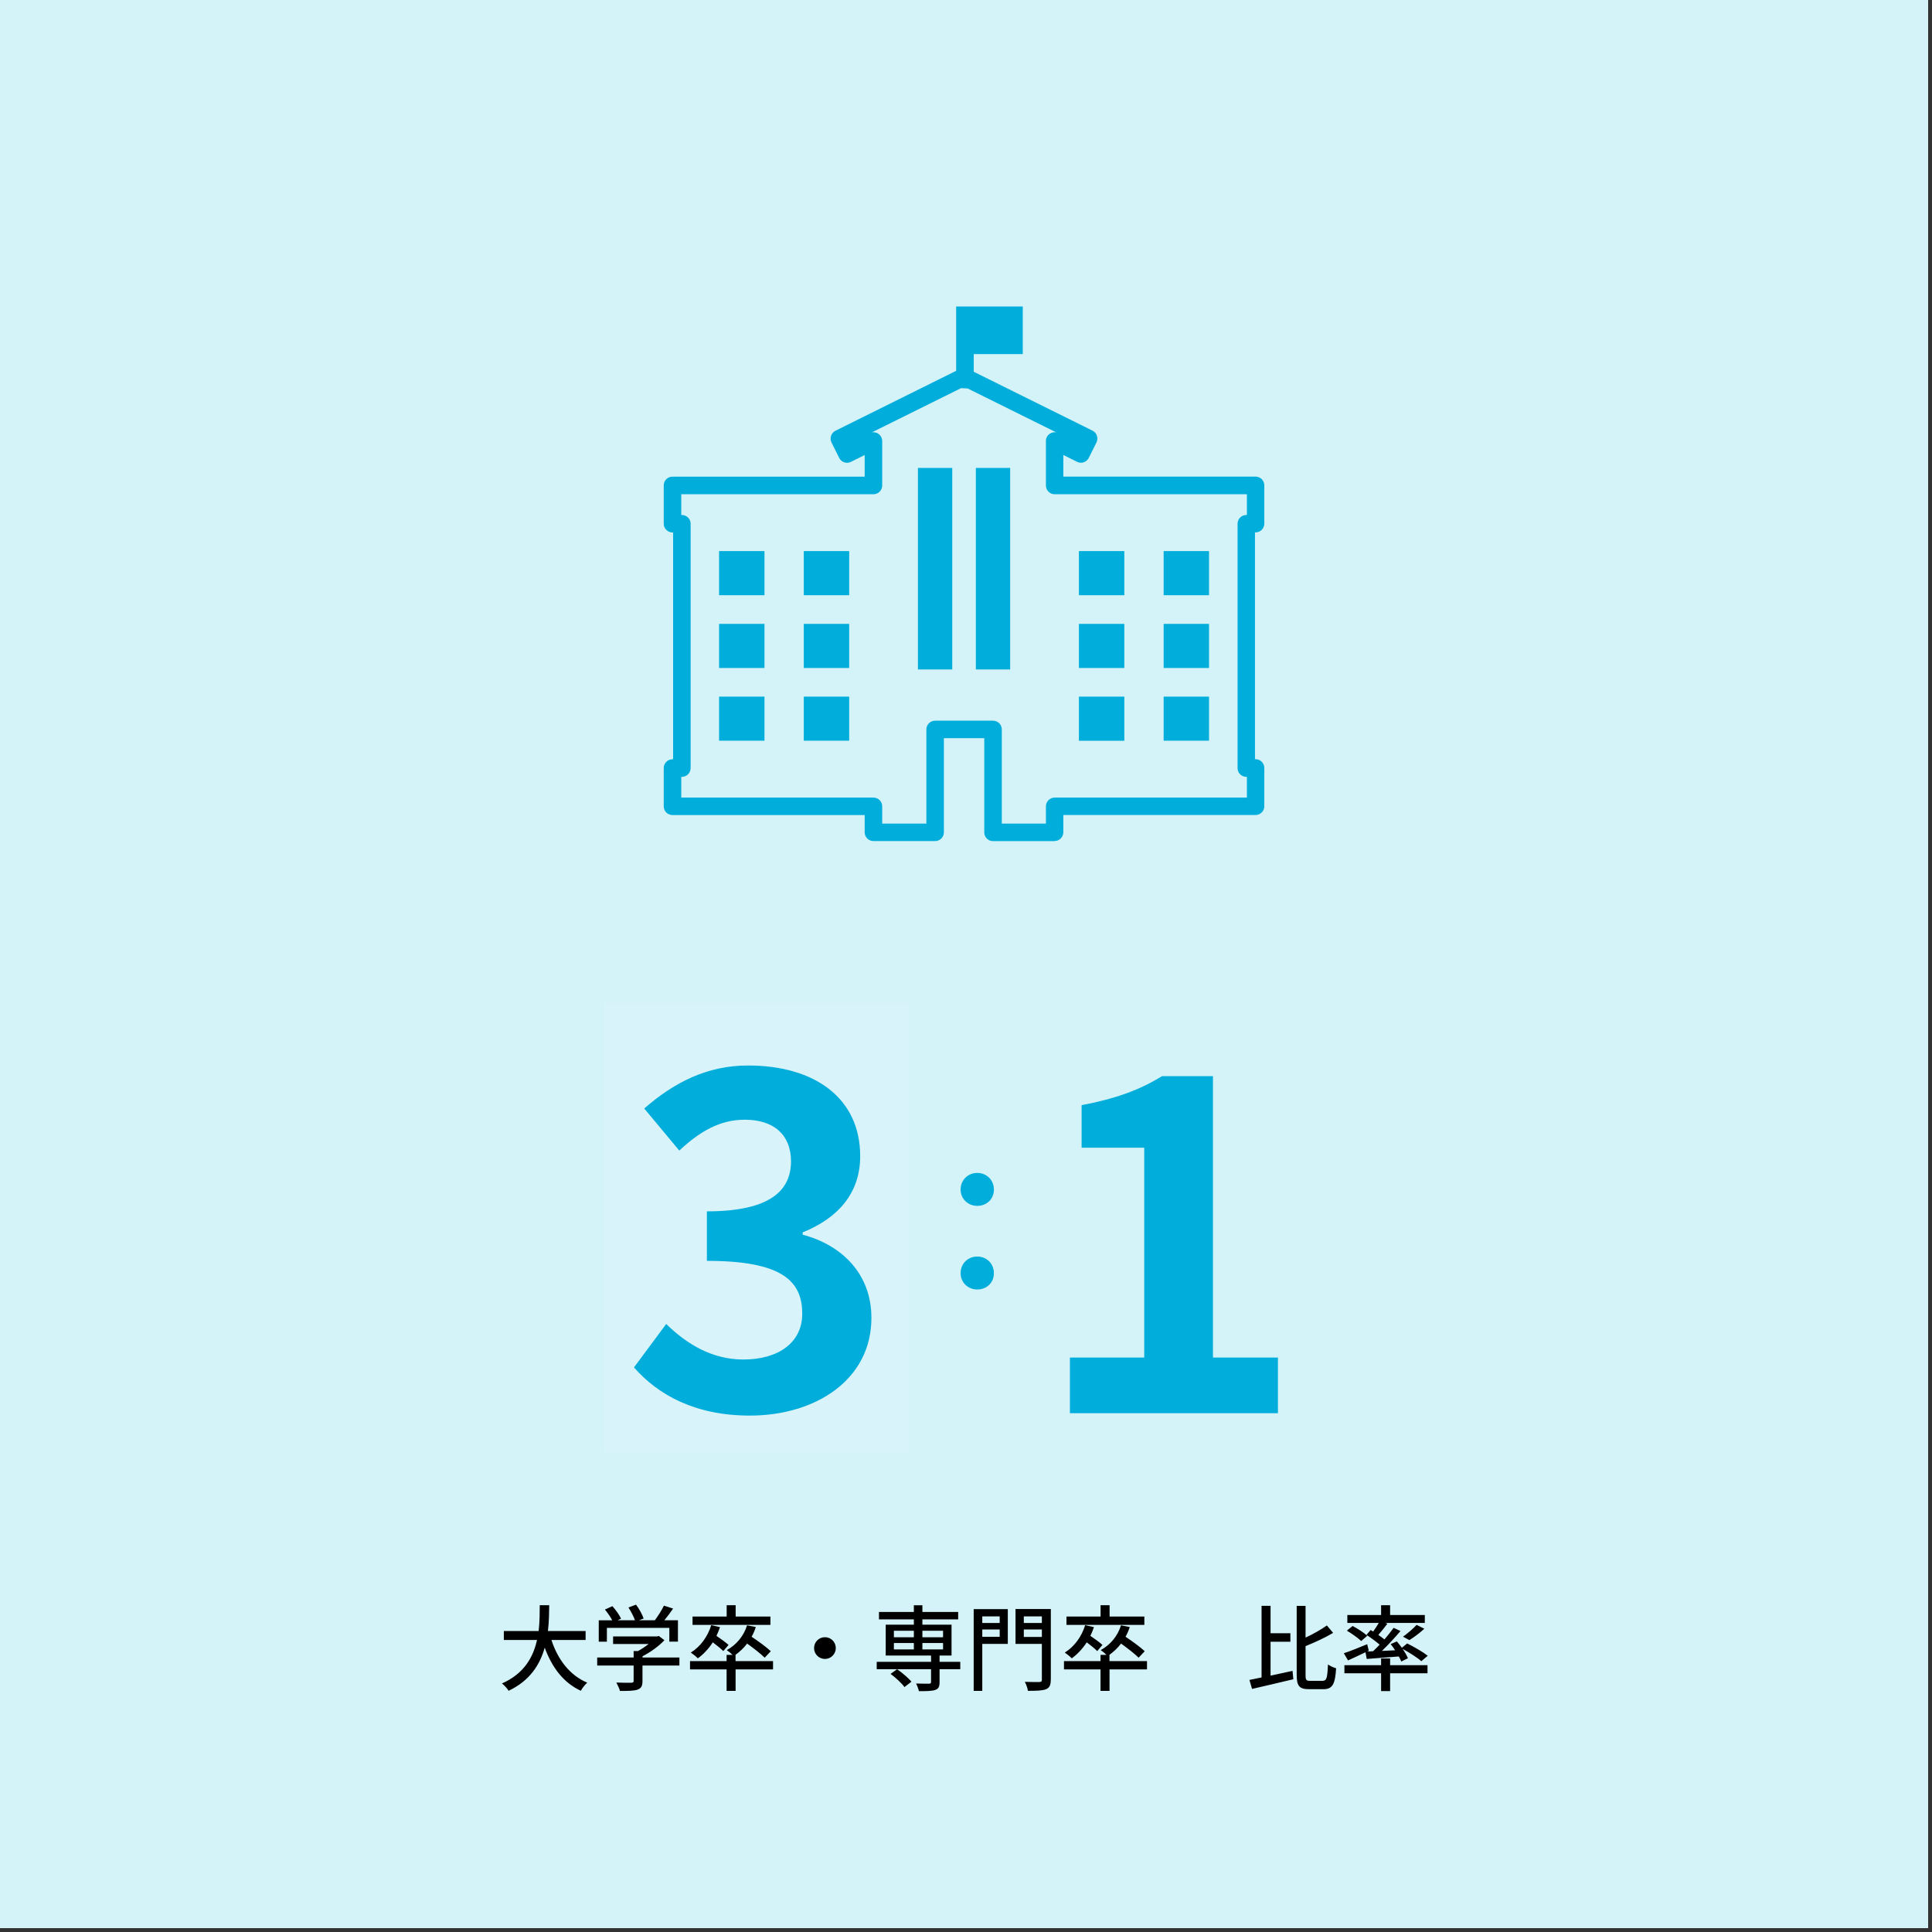 <svg xmlns="http://www.w3.org/2000/svg" xmlns:xlink="http://www.w3.org/1999/xlink" width="330" zoomAndPan="magnify" viewBox="0 0 247.5 247.5" height="330" preserveAspectRatio="xMidYMid meet" version="1.0"><rect x="0" y="0" width="247.5" height="247.5" fill="#333333" stroke="none"/><defs><clipPath id="ad423bbd3e"><path d="M 77.48 128.414 L 116.402 128.414 L 116.402 186.047 L 77.48 186.047 Z M 77.48 128.414 " clip-rule="nonzero"/></clipPath><clipPath id="d0b2862b8c"><path d="M 77.48 136 L 112 136 L 112 182 L 77.48 182 Z M 77.48 136 " clip-rule="nonzero"/></clipPath></defs><path fill="#ffffff" d="M 0 0 L 247 0 L 247 247 L 0 247 Z M 0 0 " fill-opacity="1" fill-rule="nonzero"/><path fill="#ffffff" d="M 0 0 L 247 0 L 247 247 L 0 247 Z M 0 0 " fill-opacity="1" fill-rule="nonzero"/><path fill="#d4f3f8" d="M 0 0 L 247 0 L 247 247 L 0 247 Z M 0 0 " fill-opacity="1" fill-rule="nonzero"/><path fill="#000000" d="M 70.641 210.094 C 71.457 212.586 72.969 214.605 75.23 215.559 C 74.953 215.797 74.586 216.262 74.406 216.598 C 72.168 215.559 70.719 213.609 69.781 211.074 C 69.168 213.246 67.879 215.316 65.156 216.598 C 64.977 216.297 64.617 215.902 64.301 215.66 C 67.156 214.41 68.316 212.258 68.793 210.094 L 64.543 210.094 L 64.543 208.941 L 69.004 208.941 C 69.145 207.742 69.137 206.59 69.145 205.633 L 70.359 205.633 C 70.344 206.605 70.336 207.75 70.191 208.941 L 75.02 208.941 L 75.02 210.094 Z M 87.027 213.363 L 82.305 213.363 L 82.305 215.363 C 82.305 215.977 82.148 216.281 81.66 216.457 C 81.168 216.613 80.461 216.621 79.422 216.621 C 79.34 216.305 79.121 215.855 78.957 215.543 C 79.797 215.578 80.633 215.578 80.875 215.566 C 81.113 215.551 81.172 215.504 81.172 215.324 L 81.172 213.363 L 76.504 213.363 L 76.504 212.332 L 81.172 212.332 L 81.172 211.508 L 81.734 211.508 C 82.199 211.254 82.68 210.93 83.09 210.609 L 78.539 210.609 L 78.539 209.637 L 84.16 209.637 L 84.398 209.578 L 85.117 210.117 C 84.398 210.887 83.344 211.648 82.312 212.176 L 82.312 212.332 L 87.035 212.332 L 87.035 213.363 Z M 77.746 210.309 L 76.703 210.309 L 76.703 207.57 L 78.426 207.57 C 78.211 207.137 77.836 206.598 77.492 206.195 L 78.449 205.758 C 78.883 206.238 79.363 206.91 79.562 207.359 L 79.129 207.562 L 81.344 207.562 C 81.18 207.086 80.828 206.426 80.508 205.926 L 81.48 205.566 C 81.883 206.105 82.297 206.859 82.453 207.34 L 81.863 207.562 L 83.891 207.562 C 84.309 207.008 84.781 206.254 85.051 205.691 L 86.227 206.066 C 85.883 206.582 85.484 207.105 85.109 207.562 L 86.848 207.562 L 86.848 210.301 L 85.746 210.301 L 85.746 208.543 L 77.746 208.543 Z M 99.039 213.859 L 94.234 213.859 L 94.234 216.613 L 93.082 216.613 L 93.082 213.859 L 88.395 213.859 L 88.395 212.797 L 93.082 212.797 L 93.082 212 L 93.844 212 C 93.617 211.777 93.367 211.57 93.105 211.387 C 93.727 211.047 94.262 210.602 94.711 210.055 C 95.16 209.504 95.492 208.891 95.703 208.215 L 96.824 208.43 C 96.684 208.871 96.504 209.293 96.285 209.676 C 97.145 210.25 98.203 211.016 98.742 211.531 L 97.961 212.359 C 97.484 211.883 96.547 211.148 95.711 210.551 C 95.273 211.125 94.758 211.605 94.211 212 L 94.227 212 L 94.227 212.797 L 99.031 212.797 L 99.031 213.859 Z M 92.656 211.508 C 92.355 211.207 91.816 210.766 91.316 210.391 C 90.777 211.215 90.117 211.926 89.398 212.441 C 89.219 212.25 88.75 211.867 88.5 211.703 C 89.723 210.945 90.656 209.676 91.113 208.191 L 92.234 208.445 C 92.102 208.828 91.961 209.203 91.781 209.562 C 92.332 209.938 92.977 210.398 93.328 210.723 L 92.656 211.516 Z M 98.695 208.156 L 88.719 208.156 L 88.719 207.09 L 93.09 207.09 L 93.09 205.633 L 94.242 205.633 L 94.242 207.09 L 98.695 207.09 Z M 107.07 211.125 C 107.07 211.891 106.449 212.52 105.68 212.52 C 104.906 212.52 104.285 211.898 104.285 211.125 C 104.285 210.355 104.906 209.734 105.68 209.734 C 106.449 209.734 107.07 210.355 107.07 211.125 Z M 123.016 213.836 L 120.363 213.836 L 120.363 215.496 C 120.363 216.059 120.246 216.336 119.809 216.492 C 119.367 216.637 118.695 216.648 117.715 216.648 C 117.656 216.352 117.496 215.938 117.355 215.668 C 118.074 215.691 118.816 215.691 119.016 215.691 C 119.211 215.676 119.273 215.633 119.273 215.469 L 119.273 213.836 L 112.312 213.836 L 112.312 212.887 L 119.273 212.887 L 119.273 212.086 L 113.465 212.086 L 113.465 208.133 L 117.07 208.133 L 117.07 207.449 L 112.602 207.449 L 112.602 206.5 L 117.07 206.5 L 117.07 205.641 L 118.164 205.641 L 118.164 206.5 L 122.746 206.5 L 122.746 207.449 L 118.164 207.449 L 118.164 208.133 L 121.898 208.133 L 121.898 212.086 L 120.363 212.086 L 120.363 212.887 L 123.016 212.887 Z M 115.867 216.125 C 115.523 215.633 114.734 214.914 114.086 214.434 L 114.922 213.836 C 115.582 214.293 116.375 214.957 116.758 215.438 L 115.875 216.117 Z M 114.512 209.742 L 117.07 209.742 L 117.07 208.91 L 114.512 208.91 Z M 114.512 211.297 L 117.07 211.297 L 117.07 210.48 L 114.512 210.48 Z M 118.164 208.91 L 118.164 209.742 L 120.812 209.742 L 120.812 208.91 Z M 120.812 210.48 L 118.164 210.48 L 118.164 211.297 L 120.812 211.297 Z M 129.105 210.594 L 125.836 210.594 L 125.836 216.613 L 124.734 216.613 L 124.734 206.141 L 129.105 206.141 L 129.105 210.602 Z M 125.836 207.07 L 125.836 207.914 L 128.066 207.914 L 128.066 207.07 Z M 128.066 209.68 L 128.066 208.746 L 125.836 208.746 L 125.836 209.68 Z M 134.609 215.184 C 134.609 215.879 134.449 216.215 133.996 216.402 C 133.531 216.582 132.797 216.605 131.68 216.605 C 131.645 216.289 131.457 215.766 131.285 215.453 C 132.078 215.488 132.918 215.477 133.156 215.477 C 133.395 215.461 133.469 215.391 133.469 215.176 L 133.469 210.594 L 130.094 210.594 L 130.094 206.125 L 134.617 206.125 L 134.617 215.176 Z M 131.156 207.07 L 131.156 207.914 L 133.469 207.914 L 133.469 207.07 Z M 133.469 209.703 L 133.469 208.746 L 131.156 208.746 L 131.156 209.703 Z M 146.941 213.859 L 142.137 213.859 L 142.137 216.613 L 140.984 216.613 L 140.984 213.859 L 136.301 213.859 L 136.301 212.797 L 140.984 212.797 L 140.984 212 L 141.75 212 C 141.52 211.777 141.273 211.57 141.008 211.387 C 141.629 211.047 142.168 210.602 142.617 210.055 C 143.066 209.504 143.395 208.891 143.605 208.215 L 144.727 208.43 C 144.586 208.871 144.406 209.293 144.188 209.676 C 145.051 210.25 146.105 211.016 146.645 211.531 L 145.867 212.359 C 145.387 211.883 144.449 211.148 143.613 210.551 C 143.18 211.125 142.66 211.605 142.117 212 L 142.129 212 L 142.129 212.797 L 146.938 212.797 L 146.938 213.859 Z M 140.559 211.508 C 140.258 211.207 139.719 210.766 139.219 210.391 C 138.68 211.215 138.02 211.926 137.301 212.441 C 137.121 212.25 136.652 211.867 136.406 211.703 C 137.625 210.945 138.559 209.676 139.016 208.191 L 140.141 208.445 C 140.004 208.828 139.863 209.203 139.684 209.562 C 140.238 209.938 140.879 210.398 141.23 210.723 L 140.559 211.516 Z M 146.598 208.156 L 136.621 208.156 L 136.621 207.09 L 140.992 207.09 L 140.992 205.633 L 142.145 205.633 L 142.145 207.09 L 146.598 207.09 Z M 162.766 214.66 C 163.68 214.465 164.645 214.254 165.582 214.047 L 165.684 215.121 C 163.844 215.566 161.859 216.02 160.395 216.359 L 160.059 215.207 C 160.512 215.121 161.039 215.012 161.613 214.891 L 161.613 205.715 L 162.766 205.715 L 162.766 209.227 L 165.305 209.227 L 165.305 210.316 L 162.766 210.316 Z M 169.449 215.316 C 169.965 215.316 170.043 214.898 170.125 213.223 C 170.402 213.438 170.855 213.625 171.164 213.715 C 171.043 215.691 170.73 216.395 169.547 216.395 L 167.707 216.395 C 166.449 216.395 166.113 215.992 166.113 214.539 L 166.113 205.723 L 167.25 205.723 L 167.25 209.785 C 168.281 209.309 169.301 208.715 169.98 208.23 L 170.781 209.18 C 169.766 209.793 168.453 210.391 167.25 210.879 L 167.25 214.555 C 167.25 215.227 167.332 215.324 167.848 215.324 L 169.449 215.324 Z M 174.93 211.664 C 174.152 212.039 173.352 212.406 172.691 212.707 L 172.152 211.793 C 172.906 211.539 174.047 211.09 175.145 210.633 L 175.348 211.469 L 175.145 211.566 L 175.902 211.531 C 176.164 211.277 176.457 210.992 176.742 210.691 C 176.277 210.289 175.602 209.793 175.051 209.434 L 175.586 208.812 C 175.691 208.875 175.789 208.934 175.91 209.008 C 176.164 208.664 176.426 208.25 176.629 207.906 L 172.602 207.906 L 172.602 206.891 L 176.926 206.891 L 176.926 205.633 L 178.082 205.633 L 178.082 206.891 L 182.527 206.891 L 182.527 207.906 L 177.48 207.906 L 177.734 208.004 C 177.363 208.5 176.934 209.023 176.574 209.441 C 176.852 209.637 177.129 209.84 177.355 210.02 C 177.797 209.5 178.215 208.984 178.531 208.535 L 179.414 208.941 C 178.707 209.766 177.84 210.715 177.031 211.492 L 178.723 211.41 C 178.543 211.133 178.344 210.855 178.148 210.617 L 178.949 210.273 C 179.152 210.527 179.383 210.805 179.586 211.09 L 180.266 210.535 C 181.156 210.969 182.301 211.637 182.902 212.113 L 182.078 212.809 C 181.574 212.355 180.543 211.695 179.684 211.238 C 179.98 211.656 180.234 212.09 180.363 212.43 L 179.512 212.848 C 179.434 212.652 179.332 212.445 179.195 212.203 C 177.715 212.324 176.238 212.43 175.086 212.52 L 174.93 211.68 Z M 178.082 213.32 L 182.871 213.32 L 182.871 214.352 L 178.082 214.352 L 178.082 216.641 L 176.926 216.641 L 176.926 214.352 L 172.227 214.352 L 172.227 213.32 L 176.926 213.32 L 176.926 212.457 L 178.082 212.457 Z M 173.273 208.297 C 173.926 208.633 174.75 209.172 175.152 209.555 L 174.375 210.227 C 173.992 209.848 173.176 209.277 172.543 208.895 Z M 179.734 209.668 C 180.297 209.27 181.051 208.625 181.473 208.156 L 182.465 208.648 C 181.867 209.203 181.125 209.75 180.551 210.109 Z M 179.734 209.668 " fill-opacity="1" fill-rule="nonzero"/><path fill="#00addb" d="M 83.293 175.945 C 94.848 164.93 102.453 157.383 102.453 150.977 C 102.453 146.605 100.059 143.973 95.805 143.973 C 92.574 143.973 89.938 146.129 87.664 148.582 L 82.871 143.793 C 86.945 139.422 90.895 137.027 96.945 137.027 C 105.328 137.027 110.895 142.355 110.895 150.5 C 110.895 158.043 103.949 165.828 96.047 174.09 C 98.262 173.852 101.195 173.613 103.293 173.613 L 112.992 173.613 L 112.992 181.035 L 83.293 181.035 Z M 123.059 152.391 C 123.059 151.156 124.004 150.258 125.191 150.258 C 126.383 150.258 127.324 151.156 127.324 152.391 C 127.324 153.629 126.383 154.48 125.191 154.48 C 124.004 154.48 123.059 153.582 123.059 152.391 Z M 123.059 163.102 C 123.059 161.867 124.004 160.969 125.191 160.969 C 126.383 160.969 127.324 161.867 127.324 163.102 C 127.324 164.34 126.383 165.191 125.191 165.191 C 124.004 165.191 123.059 164.293 123.059 163.102 Z M 137.062 173.91 L 146.582 173.91 L 146.582 147.027 L 138.559 147.027 L 138.559 141.578 C 142.992 140.738 146.047 139.602 148.859 137.863 L 155.387 137.863 L 155.387 173.91 L 163.711 173.91 L 163.711 181.035 L 137.062 181.035 Z M 137.062 173.91 " fill-opacity="1" fill-rule="nonzero"/><path fill="#00addb" d="M 92.117 89.242 L 97.934 89.242 L 97.934 94.887 L 92.117 94.887 Z M 92.117 89.242 " fill-opacity="1" fill-rule="nonzero"/><path fill="#00addb" d="M 92.117 79.922 L 97.934 79.922 L 97.934 85.574 L 92.117 85.574 Z M 92.117 79.922 " fill-opacity="1" fill-rule="nonzero"/><path fill="#00addb" d="M 92.117 70.598 L 97.934 70.598 L 97.934 76.25 L 92.117 76.25 Z M 92.117 70.598 " fill-opacity="1" fill-rule="nonzero"/><path fill="#00addb" d="M 102.969 89.242 L 108.785 89.242 L 108.785 94.887 L 102.969 94.887 Z M 102.969 89.242 " fill-opacity="1" fill-rule="nonzero"/><path fill="#00addb" d="M 102.969 79.922 L 108.785 79.922 L 108.785 85.574 L 102.969 85.574 Z M 102.969 79.922 " fill-opacity="1" fill-rule="nonzero"/><path fill="#00addb" d="M 102.969 70.598 L 108.785 70.598 L 108.785 76.25 L 102.969 76.25 Z M 102.969 70.598 " fill-opacity="1" fill-rule="nonzero"/><path fill="#00addb" d="M 138.215 89.242 L 144.031 89.242 L 144.031 94.895 L 138.215 94.895 Z M 138.215 89.242 " fill-opacity="1" fill-rule="nonzero"/><path fill="#00addb" d="M 138.215 79.922 L 144.031 79.922 L 144.031 85.574 L 138.215 85.574 Z M 138.215 79.922 " fill-opacity="1" fill-rule="nonzero"/><path fill="#00addb" d="M 138.215 70.598 L 144.031 70.598 L 144.031 76.25 L 138.215 76.25 Z M 138.215 70.598 " fill-opacity="1" fill-rule="nonzero"/><path fill="#00addb" d="M 149.07 89.242 L 154.883 89.242 L 154.883 94.887 L 149.07 94.887 Z M 149.07 89.242 " fill-opacity="1" fill-rule="nonzero"/><path fill="#00addb" d="M 149.07 79.922 L 154.883 79.922 L 154.883 85.574 L 149.07 85.574 Z M 149.07 79.922 " fill-opacity="1" fill-rule="nonzero"/><path fill="#00addb" d="M 149.07 70.598 L 154.883 70.598 L 154.883 76.25 L 149.07 76.25 Z M 149.07 70.598 " fill-opacity="1" fill-rule="nonzero"/><path fill="#00addb" d="M 117.594 59.945 L 121.988 59.945 L 121.988 85.762 L 117.594 85.762 Z M 117.594 59.945 " fill-opacity="1" fill-rule="nonzero"/><path fill="#00addb" d="M 125.012 59.945 L 129.406 59.945 L 129.406 85.762 L 125.012 85.762 Z M 125.012 59.945 " fill-opacity="1" fill-rule="nonzero"/><path fill="#00addb" d="M 122.488 39.266 L 122.488 48.586 L 124.742 48.652 L 124.742 45.359 L 131.023 45.359 L 131.023 39.266 Z M 122.488 39.266 " fill-opacity="1" fill-rule="nonzero"/><path fill="#00addb" d="M 135.109 107.754 L 127.215 107.754 C 126.59 107.754 126.09 107.25 126.09 106.629 L 126.09 94.562 L 120.918 94.562 L 120.918 106.621 C 120.918 107.242 120.418 107.746 119.797 107.746 L 111.891 107.746 C 111.27 107.746 110.77 107.242 110.77 106.621 L 110.77 104.414 L 86.152 104.414 C 85.531 104.414 85.027 103.914 85.027 103.293 L 85.027 98.391 C 85.027 97.766 85.531 97.266 86.152 97.266 L 86.227 97.266 L 86.227 68.211 L 86.152 68.211 C 85.531 68.211 85.027 67.707 85.027 67.086 L 85.027 62.184 C 85.027 61.562 85.531 61.062 86.152 61.062 L 110.77 61.062 L 110.77 58.293 L 109.008 59.168 C 108.457 59.445 107.781 59.219 107.504 58.66 L 106.523 56.691 C 106.391 56.422 106.367 56.113 106.465 55.828 C 106.562 55.547 106.766 55.312 107.027 55.18 L 122.379 47.559 C 122.551 47.477 122.746 47.434 122.93 47.445 L 124.301 47.516 C 124.457 47.523 124.609 47.559 124.742 47.625 L 139.961 55.172 C 140.23 55.305 140.43 55.539 140.52 55.82 C 140.609 56.105 140.598 56.414 140.461 56.684 L 139.48 58.652 C 139.203 59.207 138.531 59.438 137.977 59.16 L 136.219 58.285 L 136.219 61.055 L 160.844 61.055 C 161.465 61.055 161.965 61.555 161.965 62.176 L 161.965 67.078 C 161.965 67.699 161.465 68.203 160.844 68.203 L 160.77 68.203 L 160.77 97.258 L 160.844 97.258 C 161.465 97.258 161.965 97.762 161.965 98.383 L 161.965 103.285 C 161.965 103.906 161.465 104.406 160.844 104.406 L 136.219 104.406 L 136.219 106.613 C 136.219 107.234 135.715 107.738 135.094 107.738 Z M 128.336 105.508 L 133.988 105.508 L 133.988 103.301 C 133.988 102.676 134.488 102.176 135.109 102.176 L 159.734 102.176 L 159.734 99.52 L 159.66 99.52 C 159.039 99.52 158.539 99.016 158.539 98.395 L 158.539 67.094 C 158.539 66.473 159.039 65.973 159.66 65.973 L 159.734 65.973 L 159.734 63.316 L 135.109 63.316 C 134.488 63.316 133.988 62.812 133.988 62.191 L 133.988 56.488 C 133.988 56.098 134.188 55.738 134.52 55.539 C 134.758 55.387 135.035 55.344 135.305 55.387 L 123.965 49.766 L 123.117 49.723 L 111.695 55.387 C 111.859 55.359 112.02 55.367 112.18 55.41 C 112.34 55.449 112.484 55.527 112.613 55.633 C 112.738 55.738 112.836 55.867 112.906 56.016 C 112.977 56.164 113.012 56.324 113.016 56.488 L 113.016 62.191 C 113.016 62.812 112.512 63.316 111.891 63.316 L 87.273 63.316 L 87.273 65.973 L 87.348 65.973 C 87.969 65.973 88.473 66.473 88.473 67.094 L 88.473 98.395 C 88.473 99.016 87.969 99.52 87.348 99.52 L 87.273 99.52 L 87.273 102.176 L 111.891 102.176 C 112.512 102.176 113.016 102.676 113.016 103.301 L 113.016 105.508 L 118.672 105.508 L 118.672 93.449 C 118.672 92.828 119.176 92.324 119.797 92.324 L 127.215 92.324 C 127.836 92.324 128.336 92.828 128.336 93.449 L 128.336 105.516 Z M 128.336 105.508 " fill-opacity="1" fill-rule="nonzero"/><g clip-path="url(#ad423bbd3e)"><path fill="#d9f3fa" d="M -53.004 -0.531 L 193.996 -0.531 L 193.996 246.473 L -53.004 246.473 Z M -53.004 -0.531 " fill-opacity="1" fill-rule="nonzero"/></g><g clip-path="url(#d0b2862b8c)"><path fill="#00addb" d="M 30.797 175.418 C 42.352 164.398 49.957 156.855 49.957 150.449 C 49.957 146.078 47.562 143.441 43.309 143.441 C 40.078 143.441 37.441 145.598 35.168 148.051 L 30.375 143.262 C 34.449 138.891 38.398 136.496 44.449 136.496 C 52.832 136.496 58.398 141.824 58.398 149.969 C 58.398 157.512 51.453 165.297 43.551 173.562 C 45.766 173.32 48.699 173.082 50.793 173.082 L 60.496 173.082 L 60.496 180.508 L 30.797 180.508 Z M 70.562 151.863 C 70.562 150.629 71.504 149.73 72.695 149.73 C 73.887 149.73 74.828 150.629 74.828 151.863 C 74.828 153.098 73.887 153.949 72.695 153.949 C 71.504 153.949 70.562 153.051 70.562 151.863 Z M 70.562 162.574 C 70.562 161.34 71.504 160.441 72.695 160.441 C 73.887 160.441 74.828 161.34 74.828 162.574 C 74.828 163.809 73.887 164.66 72.695 164.66 C 71.504 164.66 70.562 163.762 70.562 162.574 Z M 81.215 175.176 L 85.344 169.609 C 87.98 172.184 91.215 174.16 95.227 174.16 C 99.715 174.16 102.77 172.004 102.77 168.293 C 102.77 164.102 100.195 161.523 90.555 161.523 L 90.555 155.18 C 98.699 155.18 101.332 152.484 101.332 148.77 C 101.332 145.418 99.176 143.441 95.406 143.441 C 92.23 143.441 89.656 144.938 87.02 147.395 L 82.531 142.004 C 86.363 138.652 90.613 136.496 95.824 136.496 C 104.387 136.496 110.195 140.688 110.195 148.113 C 110.195 152.781 107.441 156.016 102.828 157.871 L 102.828 158.172 C 107.801 159.488 111.633 163.141 111.633 168.832 C 111.633 176.734 104.508 181.344 96.062 181.344 C 89.059 181.344 84.328 178.711 81.215 175.176 Z M 81.215 175.176 " fill-opacity="1" fill-rule="nonzero"/></g></svg>